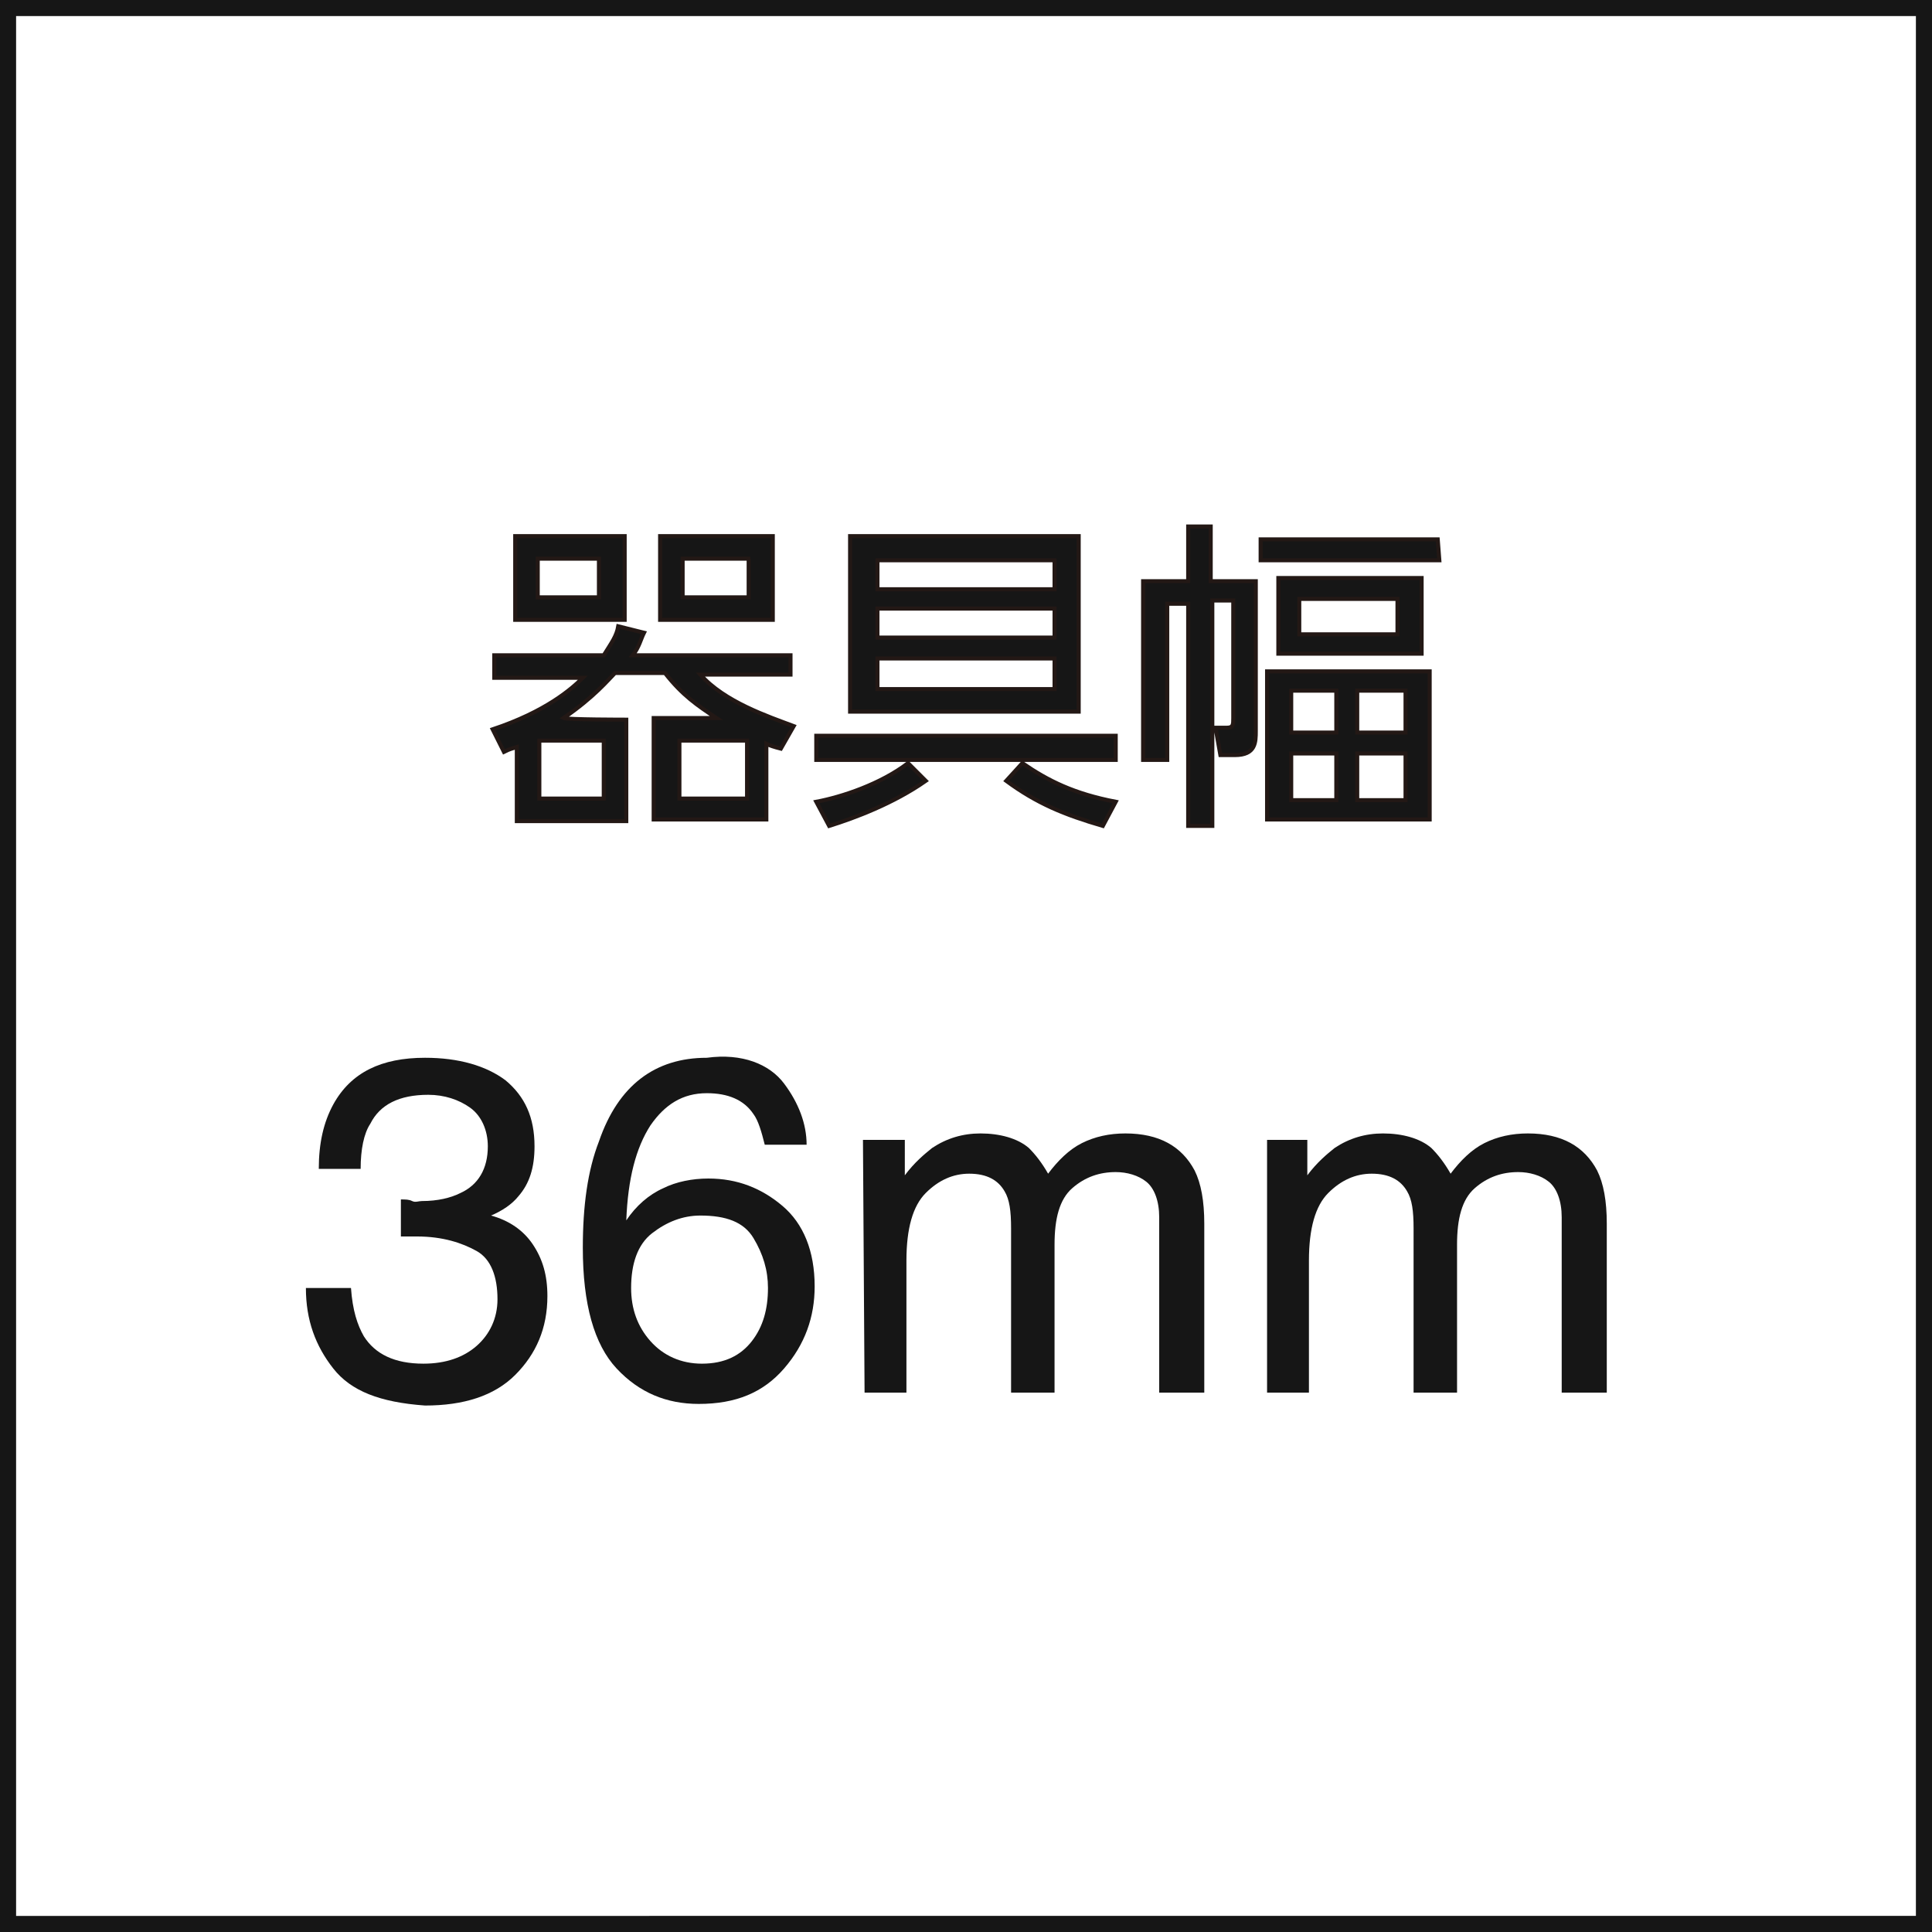 <?xml version="1.0" encoding="utf-8"?>
<!-- Generator: Adobe Illustrator 25.4.1, SVG Export Plug-In . SVG Version: 6.00 Build 0)  -->
<svg version="1.1" id="レイヤー_1" xmlns="http://www.w3.org/2000/svg" xmlns:xlink="http://www.w3.org/1999/xlink" x="0px"
	 y="0px" viewBox="0 0 120 120" style="enable-background:new 0 0 120 120;" xml:space="preserve">
<style type="text/css">
	.st0{fill:#161616;}
	.st1{enable-background:new    ;}
	.st2{fill:none;stroke:#231815;stroke-width:0.25;}
</style>
<g>
	<path class="st0" d="M119,1v118H1V1H119 M120,0H0v120h120V0L120,0z"/>
</g>
<g>
	<g class="st1">
		<path class="st0" d="M20.7,85c-1.1-1.4-1.7-3-1.7-5h2.8c0.1,1.4,0.4,2.3,0.8,3c0.7,1.1,1.9,1.7,3.7,1.7c1.4,0,2.5-0.4,3.3-1.1
			s1.3-1.7,1.3-2.9c0-1.4-0.4-2.5-1.3-3s-2.1-0.9-3.7-0.9c-0.2,0-0.4,0-0.5,0c-0.2,0-0.4,0-0.5,0v-2.3c0.3,0,0.5,0,0.7,0.1
			s0.4,0,0.6,0c1,0,1.8-0.2,2.4-0.5c1.1-0.5,1.7-1.5,1.7-2.9c0-1-0.4-1.9-1.1-2.4S27.6,68,26.6,68c-1.8,0-3,0.6-3.6,1.8
			c-0.4,0.6-0.6,1.6-0.6,2.8h-2.6c0-1.6,0.3-2.9,0.9-4c1.1-2,3-2.9,5.7-2.9c2.1,0,3.8,0.5,5,1.4c1.2,1,1.8,2.3,1.8,4.1
			c0,1.3-0.3,2.3-1,3.1c-0.4,0.5-1,0.9-1.7,1.2c1.1,0.3,2,0.9,2.6,1.8s0.9,1.9,0.9,3.2c0,2-0.7,3.6-2,4.9s-3.2,1.9-5.6,1.9
			C23.6,87.1,21.8,86.4,20.7,85z"/>
		<path class="st0" d="M48.7,67.3c0.9,1.2,1.4,2.5,1.4,3.8h-2.6c-0.2-0.8-0.4-1.5-0.7-1.9c-0.6-0.9-1.6-1.3-2.9-1.3
			c-1.5,0-2.6,0.7-3.5,2c-0.9,1.4-1.4,3.3-1.5,5.9c0.6-0.9,1.4-1.6,2.3-2c0.8-0.4,1.8-0.6,2.8-0.6c1.8,0,3.3,0.6,4.6,1.7s2,2.8,2,5
			c0,1.9-0.6,3.6-1.9,5.1s-3,2.2-5.3,2.2c-2,0-3.7-0.7-5.1-2.2s-2.1-4-2.1-7.5c0-2.6,0.3-4.8,1-6.6c1.2-3.5,3.5-5.2,6.7-5.2
			C46.1,65.4,47.8,66.1,48.7,67.3z M46.7,83.3c0.7-0.9,1-2,1-3.3c0-1.1-0.3-2.1-0.9-3.1s-1.7-1.4-3.3-1.4c-1.1,0-2.1,0.4-3,1.1
			s-1.3,1.9-1.3,3.4c0,1.3,0.4,2.4,1.2,3.3s1.9,1.4,3.2,1.4C45,84.7,46,84.2,46.7,83.3z"/>
		<path class="st0" d="M53.6,70.8h2.6V73c0.6-0.8,1.2-1.3,1.7-1.7c0.9-0.6,1.9-0.9,3-0.9c1.2,0,2.3,0.3,3,0.9
			c0.4,0.4,0.8,0.9,1.2,1.6c0.6-0.8,1.3-1.5,2.1-1.9s1.7-0.6,2.7-0.6c2.1,0,3.5,0.8,4.3,2.3c0.4,0.8,0.6,1.9,0.6,3.3v10.5H72V75.6
			c0-1-0.3-1.8-0.8-2.2s-1.2-0.6-1.9-0.6c-1,0-1.9,0.3-2.7,1s-1.1,1.9-1.1,3.5v9.2h-2.7V76.3c0-1.1-0.1-1.8-0.4-2.3
			c-0.4-0.7-1.1-1.1-2.2-1.1c-1,0-1.9,0.4-2.7,1.2s-1.2,2.2-1.2,4.2v8.2h-2.6L53.6,70.8L53.6,70.8z"/>
		<path class="st0" d="M78.6,70.8h2.6V73c0.6-0.8,1.2-1.3,1.7-1.7c0.9-0.6,1.9-0.9,3-0.9c1.2,0,2.3,0.3,3,0.9
			c0.4,0.4,0.8,0.9,1.2,1.6c0.6-0.8,1.3-1.5,2.1-1.9s1.7-0.6,2.7-0.6c2.1,0,3.5,0.8,4.3,2.3c0.4,0.8,0.6,1.9,0.6,3.3v10.5H97V75.6
			c0-1-0.3-1.8-0.8-2.2s-1.2-0.6-1.9-0.6c-1,0-1.9,0.3-2.7,1s-1.1,1.9-1.1,3.5v9.2h-2.7V76.3c0-1.1-0.1-1.8-0.4-2.3
			c-0.4-0.7-1.1-1.1-2.2-1.1c-1,0-1.9,0.4-2.7,1.2s-1.2,2.2-1.2,4.2v8.2h-2.6V70.8H78.6z"/>
	</g>
	<g>
		<g>
			<g class="st1">
				<path class="st0" d="M38.9,44.7v6.3h-6.8v-4.6c-0.3,0.1-0.4,0.1-0.8,0.3l-0.7-1.4c3.3-1.1,4.9-2.5,5.6-3.2h-5.5v-1.4h6.8
					c0.5-0.8,0.8-1.2,0.9-1.8l1.6,0.4c-0.2,0.4-0.3,0.9-0.7,1.4h9.8v1.2h-5.6c1.5,1.7,4.2,2.6,5.8,3.2l-0.8,1.4
					c-0.4-0.1-0.7-0.2-0.9-0.3v4.7h-7v-6.3h3.9c-1.2-0.8-2.1-1.4-3.2-2.8h-3.1c-0.4,0.4-1.3,1.5-3.2,2.8
					C35.2,44.7,38.9,44.7,38.9,44.7z M38.8,33.3v5.2H32v-5.2H38.8z M37.2,34.7h-3.8v2.4h3.8V34.7z M37.5,46h-4v3.6h4V46z M48,33.3
					v5.2h-7v-5.2H48z M46.4,46h-4.2v3.6h4.2V46z M46.6,34.7h-4.2v2.4h4.1v-2.4H46.6z"/>
				<path class="st0" d="M50.7,45.7h18.6v1.5H50.7V45.7z M50.7,49.8c1.6-0.3,4-1.1,5.7-2.4l1.1,1.1c-2,1.4-4.4,2.3-6,2.8L50.7,49.8z
					 M67,33.3v10.9H52.8V33.3C52.8,33.3,67,33.3,67,33.3z M65.5,34.8h-11v1.8h11V34.8z M65.5,37.8h-11v1.8h11V37.8z M65.5,40.9h-11
					v1.9h11V40.9z M63.5,47.4c1.6,1.1,3.2,1.9,5.8,2.4l-0.8,1.5c-2.4-0.7-4.1-1.4-6-2.8L63.5,47.4z"/>
				<path class="st0" d="M75.2,51.3h-1.4V37.5h-1.3v9.7H71V36.1h2.8v-3.4h1.4v3.4h2.8v9.3c0,0.7,0,1.5-1.3,1.5h-0.9l-0.3-1.7h0.7
					c0.4,0,0.4-0.2,0.4-0.6v-7.3h-1.3V51.3z M89.4,34.8H78.3v-1.3h11L89.4,34.8L89.4,34.8z M88.8,50.9H78.7v-9.2h10.1V50.9z
					 M88.3,40.6h-8.9v-4.7h8.9V40.6z M83,42.9h-2.8v2.6H83V42.9z M83,46.8h-2.8v2.9H83V46.8z M86.8,37.2h-6.1v2.2h6.1V37.2
					L86.8,37.2z M87.3,42.9h-3v2.6h3V42.9z M87.3,46.8h-3v2.9h3V46.8z"/>
			</g>
		</g>
		<g>
			<g>
				<path class="st2" d="M38.9,44.7v6.3h-6.8v-4.6c-0.3,0.1-0.4,0.1-0.8,0.3l-0.7-1.4c3.3-1.1,4.9-2.5,5.6-3.2h-5.5v-1.4h6.8
					c0.5-0.8,0.8-1.2,0.9-1.8l1.6,0.4c-0.2,0.4-0.3,0.9-0.7,1.4h9.8v1.2h-5.6c1.5,1.7,4.2,2.6,5.8,3.2l-0.8,1.4
					c-0.4-0.1-0.7-0.2-0.9-0.3v4.7h-7v-6.3h3.9c-1.2-0.8-2.1-1.4-3.2-2.8h-3.1c-0.4,0.4-1.3,1.5-3.2,2.8
					C35.2,44.7,38.9,44.7,38.9,44.7z M38.8,33.3v5.2H32v-5.2H38.8z M37.2,34.7h-3.8v2.4h3.8V34.7z M37.5,46h-4v3.6h4V46z M48,33.3
					v5.2h-7v-5.2H48z M46.4,46h-4.2v3.6h4.2V46z M46.6,34.7h-4.2v2.4h4.1v-2.4H46.6z"/>
				<path class="st2" d="M50.7,45.7h18.6v1.5H50.7V45.7z M50.7,49.8c1.6-0.3,4-1.1,5.7-2.4l1.1,1.1c-2,1.4-4.4,2.3-6,2.8L50.7,49.8z
					 M67,33.3v10.9H52.8V33.3C52.8,33.3,67,33.3,67,33.3z M65.5,34.8h-11v1.8h11V34.8z M65.5,37.8h-11v1.8h11V37.8z M65.5,40.9h-11
					v1.9h11V40.9z M63.5,47.4c1.6,1.1,3.2,1.9,5.8,2.4l-0.8,1.5c-2.4-0.7-4.1-1.4-6-2.8L63.5,47.4z"/>
				<path class="st2" d="M75.2,51.3h-1.4V37.5h-1.3v9.7H71V36.1h2.8v-3.4h1.4v3.4h2.8v9.3c0,0.7,0,1.5-1.3,1.5h-0.9l-0.3-1.7h0.7
					c0.4,0,0.4-0.2,0.4-0.6v-7.3h-1.3V51.3z M89.4,34.8H78.3v-1.3h11L89.4,34.8L89.4,34.8z M88.8,50.9H78.7v-9.2h10.1V50.9z
					 M88.3,40.6h-8.9v-4.7h8.9V40.6z M83,42.9h-2.8v2.6H83V42.9z M83,46.8h-2.8v2.9H83V46.8z M86.8,37.2h-6.1v2.2h6.1V37.2
					L86.8,37.2z M87.3,42.9h-3v2.6h3V42.9z M87.3,46.8h-3v2.9h3V46.8z"/>
			</g>
		</g>
	</g>
</g>
</svg>

